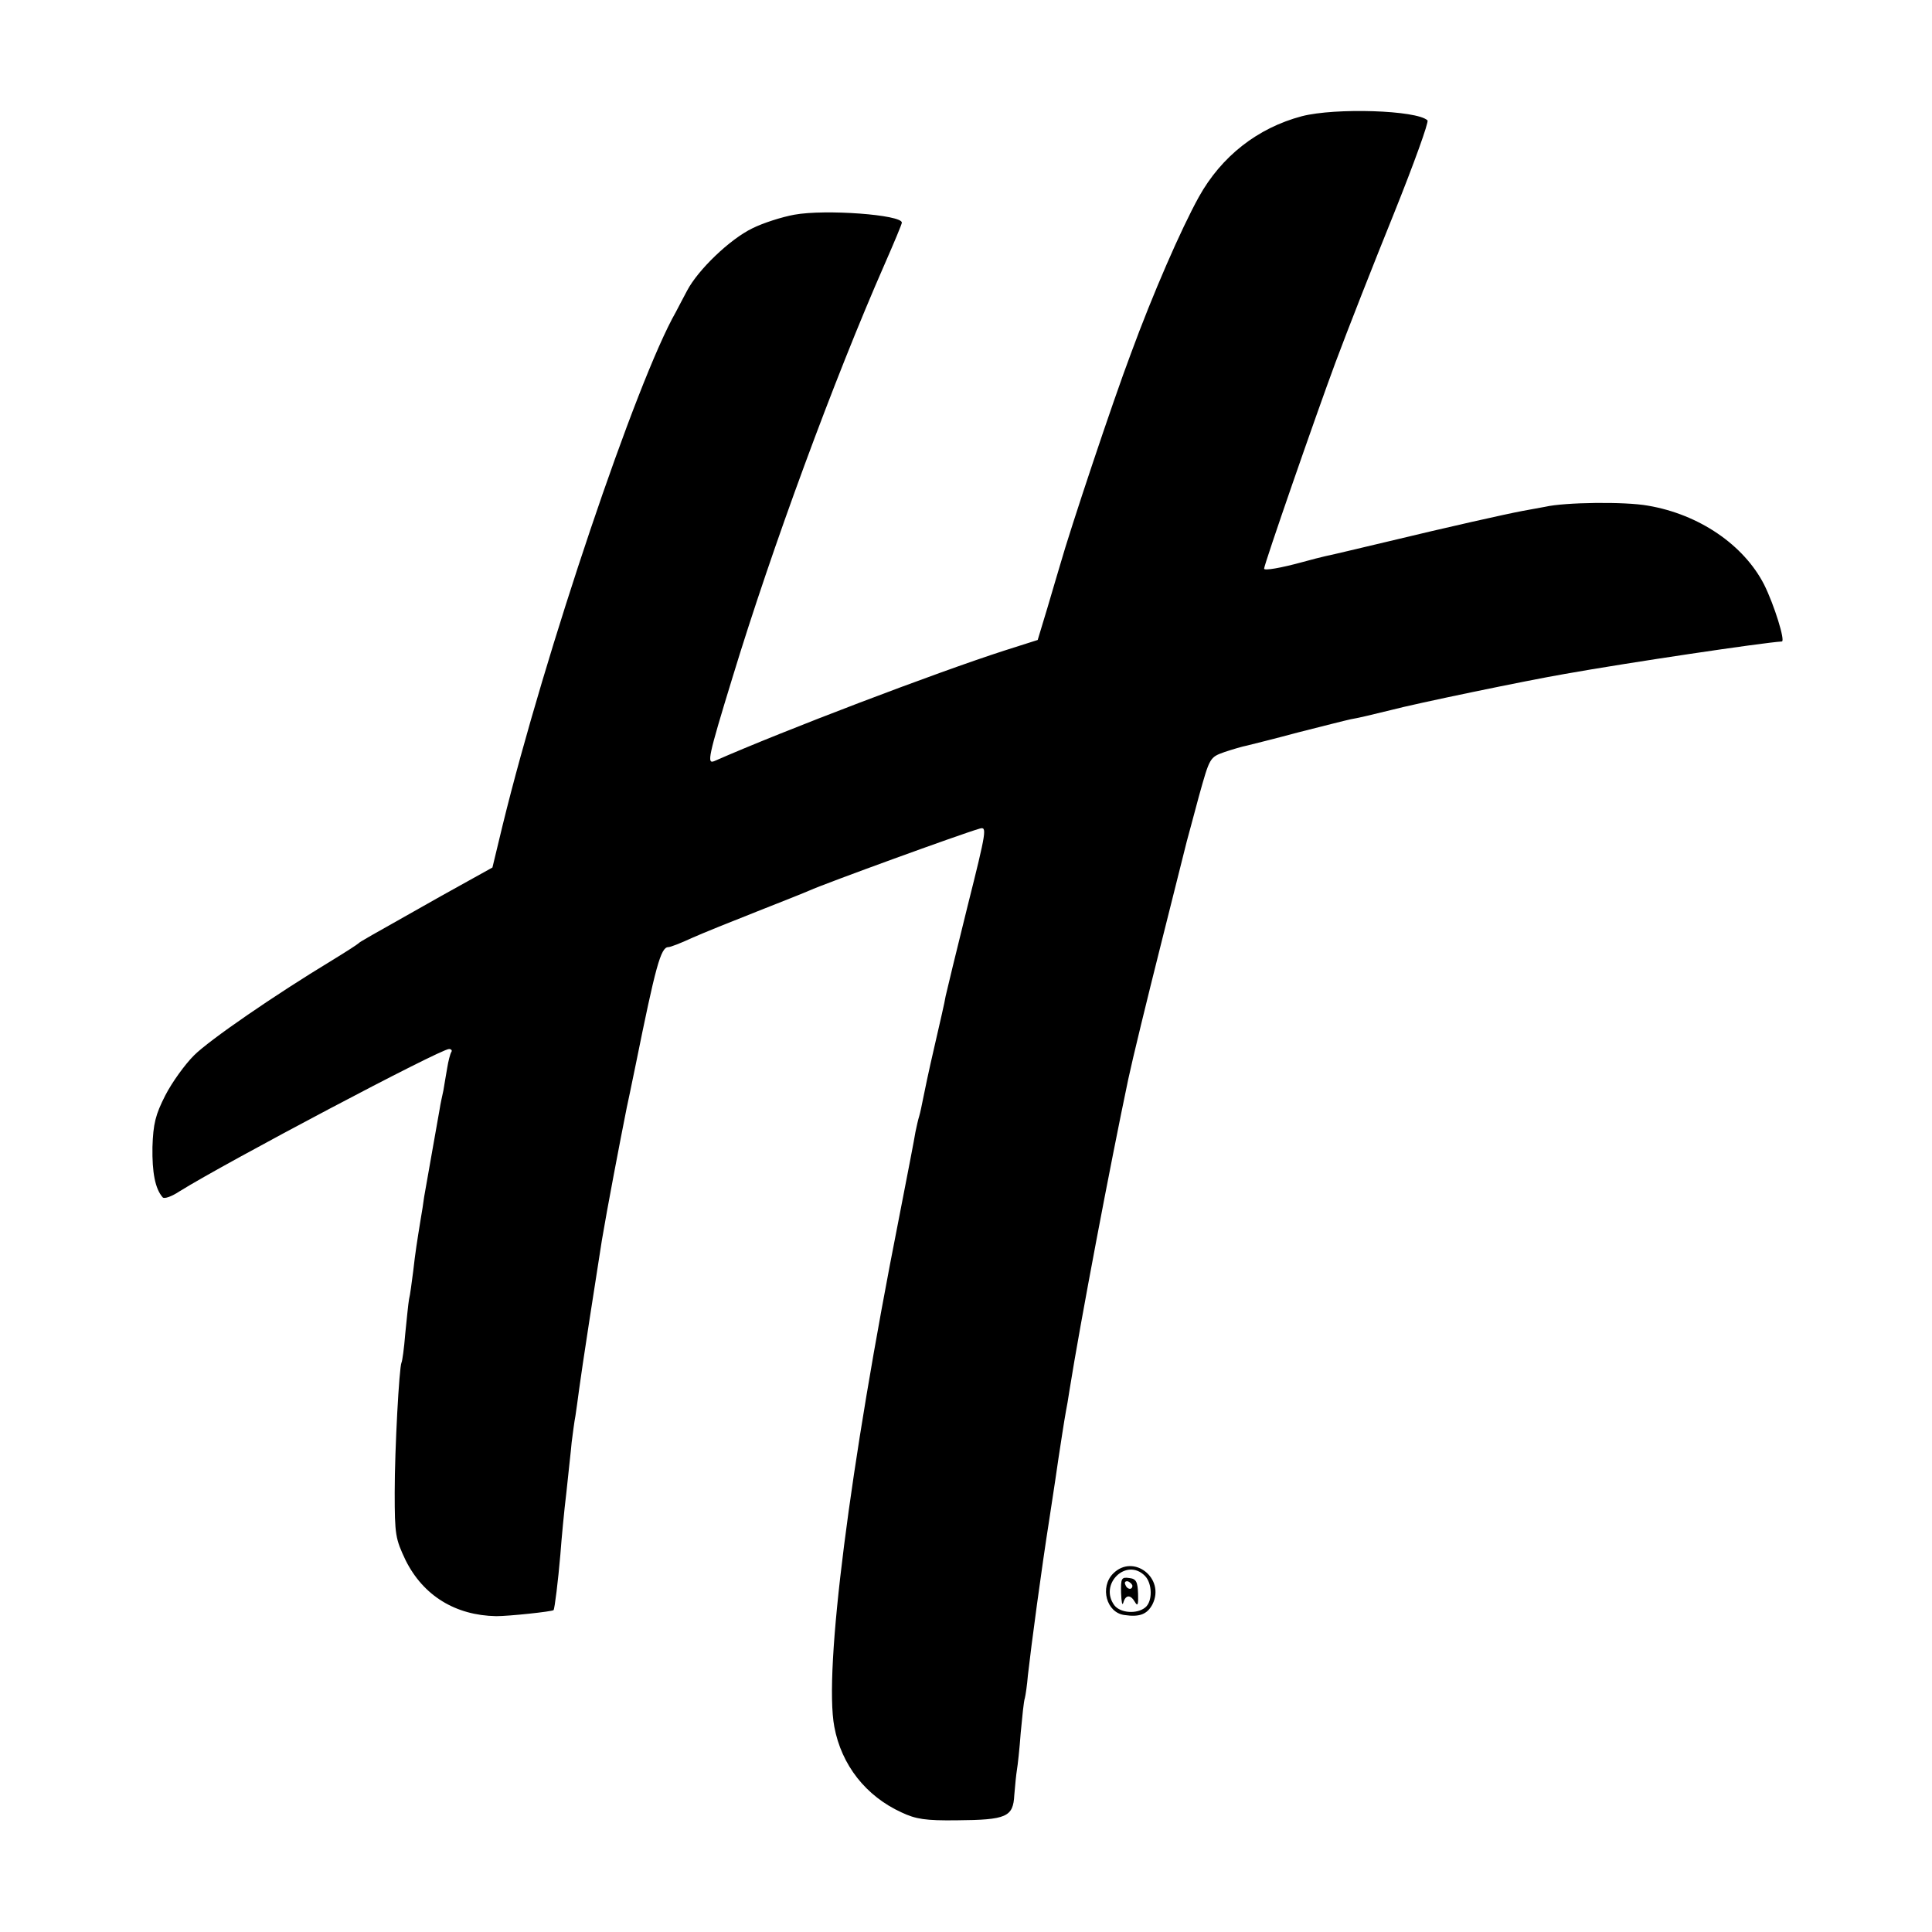 <?xml version="1.0" standalone="no"?>
<!DOCTYPE svg PUBLIC "-//W3C//DTD SVG 20010904//EN"
 "http://www.w3.org/TR/2001/REC-SVG-20010904/DTD/svg10.dtd">
<svg version="1.0" xmlns="http://www.w3.org/2000/svg"
 width="512pt" height="512pt" viewBox="0 0 512 512"
 preserveAspectRatio="xMidYMid meet">
<g transform="translate(0,512) scale(0.1,-0.1)"
fill="#000000" stroke="none">
<path d="M3450 4812 c-117 -31 -213 -106 -273 -214 -48 -87 -122 -257 -180
-415 -48 -127 -161 -466 -187 -558 -5 -16 -20 -68 -34 -115 l-26 -86 -88 -28
c-183 -59 -585 -212 -769 -293 -20 -8 -17 9 48 221 105 345 270 792 403 1095
25 57 46 107 46 111 0 21 -203 36 -285 21 -33 -6 -83 -22 -111 -36 -60 -29
-144 -110 -173 -165 -11 -21 -25 -47 -30 -57 -104 -182 -347 -903 -459 -1360
l-27 -112 -135 -75 c-202 -114 -215 -121 -220 -126 -3 -3 -34 -23 -70 -45
-152 -92 -325 -211 -366 -252 -24 -24 -58 -71 -76 -106 -26 -51 -32 -75 -34
-137 -1 -67 7 -110 27 -133 4 -5 24 2 45 16 122 76 691 377 714 377 6 0 9 -4
6 -8 -3 -5 -8 -24 -11 -43 -3 -19 -8 -45 -10 -59 -3 -14 -8 -36 -10 -50 -5
-26 -32 -183 -41 -232 -2 -16 -6 -41 -9 -58 -10 -62 -14 -86 -20 -139 -4 -30
-8 -63 -11 -74 -2 -11 -6 -52 -10 -91 -3 -39 -8 -74 -10 -77 -6 -12 -18 -228
-18 -344 0 -113 2 -123 29 -180 47 -94 132 -146 240 -148 34 0 147 12 152 16
3 4 12 77 18 147 3 41 10 116 16 165 5 50 12 109 14 133 3 23 7 55 10 70 2 15
7 47 10 72 5 40 47 312 60 393 14 84 48 262 66 352 12 55 22 107 24 115 52
257 66 310 86 310 6 0 34 11 62 24 29 13 106 44 172 70 66 26 129 51 140 56
42 19 402 150 451 164 20 6 19 -3 -32 -206 -29 -117 -55 -224 -58 -238 -2 -14
-16 -74 -30 -135 -14 -60 -27 -122 -30 -138 -3 -15 -7 -35 -10 -45 -3 -9 -7
-28 -10 -42 -2 -14 -22 -117 -44 -230 -131 -663 -199 -1197 -171 -1346 19
-102 84 -184 178 -227 38 -18 64 -22 146 -21 133 1 150 9 153 67 2 25 5 55 7
67 2 11 7 56 10 98 4 42 8 84 11 92 2 8 6 35 8 60 9 80 36 282 57 415 11 72
22 144 24 160 5 32 15 99 20 126 2 9 6 33 9 53 29 182 109 603 156 826 11 52
50 212 86 355 36 143 67 267 69 275 2 8 17 62 32 119 29 104 29 104 68 118 21
7 48 15 59 17 12 3 73 18 136 35 63 16 126 32 140 35 14 2 61 13 105 24 68 18
363 79 462 96 168 30 525 83 575 86 10 0 -20 97 -47 151 -54 105 -172 186
-308 209 -61 11 -220 9 -272 -3 -11 -2 -38 -7 -60 -11 -43 -8 -195 -42 -365
-83 -102 -24 -121 -29 -158 -37 -9 -2 -37 -9 -62 -16 -55 -15 -100 -23 -100
-17 0 11 137 406 189 546 32 86 102 264 155 395 53 132 93 243 89 247 -28 27
-244 34 -333 11z"/>
<path d="M2950 950 c-36 -36 -18 -104 30 -110 40 -6 60 2 74 28 35 69 -50 136
-104 82z m84 -6 c20 -20 21 -68 1 -84 -22 -18 -66 -15 -82 6 -41 56 32 127 81
78z"/>
<path d="M2971 898 c1 -24 3 -35 6 -25 6 21 19 22 31 1 7 -12 9 -6 8 22 -1 32
-5 40 -23 42 -21 3 -23 0 -22 -40z m30 19 c-1 -12 -15 -9 -19 4 -3 6 1 10 8 8
6 -3 11 -8 11 -12z"/>
</g>
</svg>
